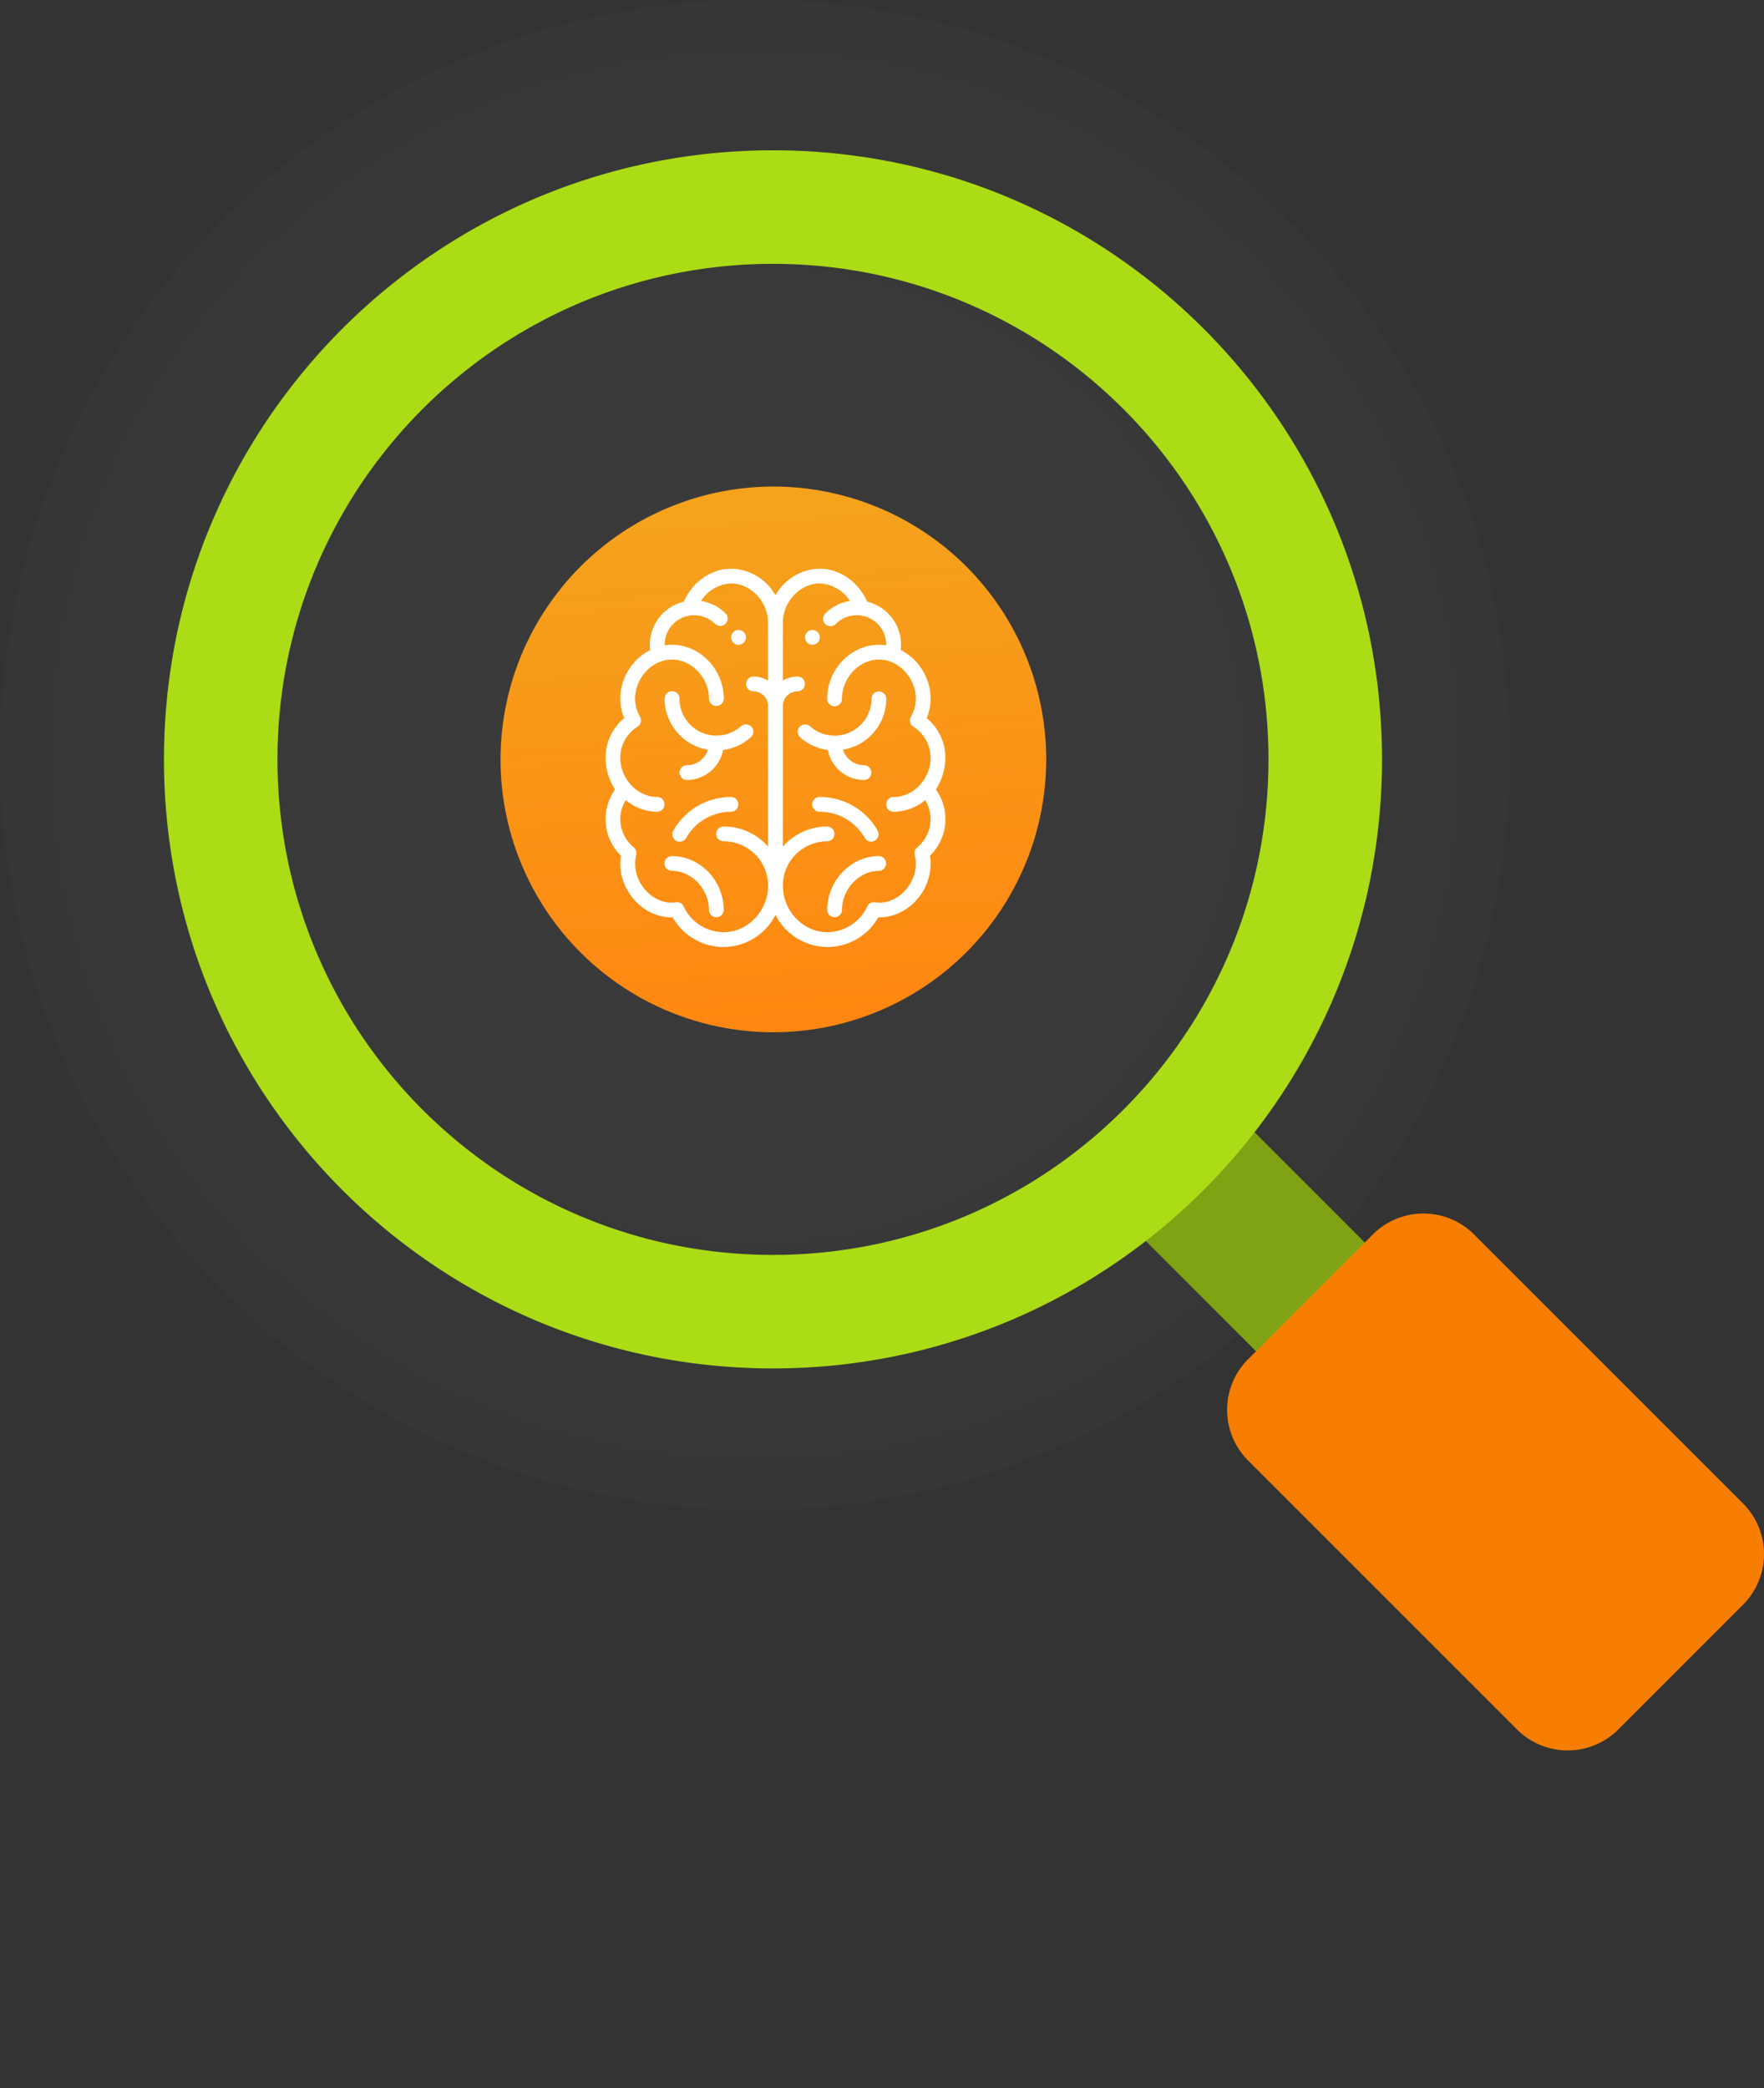 <?xml version="1.0" encoding="UTF-8"?> <svg xmlns="http://www.w3.org/2000/svg" xmlns:xlink="http://www.w3.org/1999/xlink" width="516.368" height="611.2" viewBox="0 0 516.368 611.2"><rect x="0" y="0" width="516.368" height="611.2" fill="#333333" stroke="none"/><defs><radialGradient id="radial-gradient" cx="0.5" cy="0.5" r="0.5" gradientUnits="objectBoundingBox"><stop offset="0" stop-color="#fff"></stop><stop offset="1" stop-color="#fff" stop-opacity="0.376"></stop></radialGradient><linearGradient id="linear-gradient" x1="0.537" y1="0.98" x2="0.466" y2="0.042" gradientUnits="objectBoundingBox"><stop offset="0" stop-color="#ff8711"></stop><stop offset="0.994" stop-color="#f5a21d"></stop><stop offset="1" stop-color="#f5a21d"></stop></linearGradient></defs><g id="Group_4521" data-name="Group 4521" transform="translate(-5438 -7285)"><g id="Ellipse_204" data-name="Ellipse 204" transform="translate(5438 7285)" stroke="#707070" stroke-width="1" opacity="0.046" fill="url(#radial-gradient)"><circle cx="221" cy="221" r="221" stroke="none"></circle><circle cx="221" cy="221" r="220.5" fill="none"></circle></g><g id="Group_4519" data-name="Group 4519" transform="translate(4510 5511)"><g id="Group_4518" data-name="Group 4518" transform="translate(-153 45)"><path id="Path_7365" data-name="Path 7365" d="M80.021,0A79.866,79.866,0,1,1,0,79.866,79.943,79.943,0,0,1,80.021,0Z" transform="translate(1227.518 1871.418)" fill="url(#linear-gradient)"></path><g id="research" transform="translate(1129 1773)"><rect id="Rectangle_2454" data-name="Rectangle 2454" width="45.019" height="77.169" transform="translate(363.634 331.819) rotate(135)" fill="#80a314"></rect><path id="Subtraction_25" data-name="Subtraction 25" d="M-2515.724-8797.449a179.6,179.6,0,0,1-35.929-3.622,177.361,177.361,0,0,1-33.464-10.388A178.237,178.237,0,0,1-2615.4-8827.9a179.536,179.536,0,0,1-26.385-21.769,179.534,179.534,0,0,1-21.769-26.384,178.287,178.287,0,0,1-16.437-30.283,177.347,177.347,0,0,1-10.388-33.464,179.6,179.6,0,0,1-3.622-35.929,179.6,179.6,0,0,1,3.622-35.929,177.423,177.423,0,0,1,10.388-33.465,178.287,178.287,0,0,1,16.437-30.283,179.637,179.637,0,0,1,21.769-26.384,179.613,179.613,0,0,1,26.385-21.77,178.329,178.329,0,0,1,30.283-16.437,177.372,177.372,0,0,1,33.464-10.388,179.608,179.608,0,0,1,35.929-3.622,179.6,179.6,0,0,1,35.928,3.622,177.38,177.38,0,0,1,33.464,10.388,178.349,178.349,0,0,1,30.283,16.437,179.638,179.638,0,0,1,26.385,21.77,179.638,179.638,0,0,1,21.769,26.384,178.29,178.29,0,0,1,16.438,30.283,177.423,177.423,0,0,1,10.388,33.465,179.6,179.6,0,0,1,3.622,35.929,179.6,179.6,0,0,1-3.622,35.929,177.347,177.347,0,0,1-10.388,33.464,178.29,178.29,0,0,1-16.437,30.283,179.536,179.536,0,0,1-21.769,26.384,179.538,179.538,0,0,1-26.385,21.769,178.257,178.257,0,0,1-30.283,16.437,177.369,177.369,0,0,1-33.464,10.388A179.6,179.6,0,0,1-2515.724-8797.449Zm0-323.32a146.038,146.038,0,0,0-29.232,2.947,144.3,144.3,0,0,0-27.226,8.451A145.092,145.092,0,0,0-2596.82-9096a146.084,146.084,0,0,0-21.466,17.712A146.052,146.052,0,0,0-2636-9056.819a145.066,145.066,0,0,0-13.373,24.637,144.339,144.339,0,0,0-8.452,27.227,146.122,146.122,0,0,0-2.947,29.232,146.12,146.12,0,0,0,2.947,29.231,144.353,144.353,0,0,0,8.452,27.228A145.046,145.046,0,0,0-2636-8894.628a146.067,146.067,0,0,0,17.711,21.467,146.133,146.133,0,0,0,21.466,17.712,145.092,145.092,0,0,0,24.638,13.373,144.291,144.291,0,0,0,27.226,8.451,146.038,146.038,0,0,0,29.232,2.947,146.038,146.038,0,0,0,29.232-2.947,144.3,144.3,0,0,0,27.227-8.451,145.089,145.089,0,0,0,24.638-13.373,146.084,146.084,0,0,0,21.466-17.712,146.021,146.021,0,0,0,17.711-21.467,145.023,145.023,0,0,0,13.373-24.637,144.353,144.353,0,0,0,8.452-27.228,146.12,146.12,0,0,0,2.947-29.231,146.122,146.122,0,0,0-2.947-29.232,144.339,144.339,0,0,0-8.452-27.227,145.023,145.023,0,0,0-13.373-24.637,145.99,145.99,0,0,0-17.711-21.467A146.1,146.1,0,0,0-2434.627-9096a145.089,145.089,0,0,0-24.638-13.373,144.315,144.315,0,0,0-27.227-8.451A146.038,146.038,0,0,0-2515.724-9120.77Z" transform="translate(2694 9154)" fill="#abdc16"></path><g id="Group_4499" data-name="Group 4499"><path id="Path_7366" data-name="Path 7366" d="M353.85,317.346l-36.5,36.5a20.966,20.966,0,0,0,0,29.651l78.725,78.725a20.966,20.966,0,0,0,29.651,0l36.5-36.5a20.966,20.966,0,0,0,0-29.651L383.5,317.346A20.966,20.966,0,0,0,353.85,317.346Z" fill="#f77e00"></path></g></g><g id="brain" transform="translate(1232.26 1895.458)"><g id="Group_4501" data-name="Group 4501" transform="translate(84.39 17.95)"><g id="Group_4500" data-name="Group 4500"><path id="Path_7367" data-name="Path 7367" d="M298.163,83a2.163,2.163,0,1,0,2.163,2.163A2.163,2.163,0,0,0,298.163,83Z" transform="translate(-296 -83)" fill="#fff"></path></g></g><g id="Group_4503" data-name="Group 4503" transform="translate(62.764 17.95)"><g id="Group_4502" data-name="Group 4502"><path id="Path_7368" data-name="Path 7368" d="M198.163,83a2.163,2.163,0,1,0,2.163,2.163A2.163,2.163,0,0,0,198.163,83Z" transform="translate(-196 -83)" fill="#fff"></path></g></g><g id="Group_4505" data-name="Group 4505" transform="translate(26)"><g id="Group_4504" data-name="Group 4504"><path id="Path_7369" data-name="Path 7369" d="M122.7,64.636a17.3,17.3,0,0,0,2.785-9.274A15.021,15.021,0,0,0,120,43.743a14.62,14.62,0,0,0,1.153-5.681,16.119,16.119,0,0,0-8.742-14.256,12.961,12.961,0,0,0-9.844-14.144C100.082,3.915,94.549,0,88.716,0A15.2,15.2,0,0,0,75.74,7.789,15.2,15.2,0,0,0,62.764,0C56.93,0,51.4,3.915,48.912,9.662a12.96,12.96,0,0,0-9.844,14.144,16.12,16.12,0,0,0-8.742,14.256,14.619,14.619,0,0,0,1.153,5.681A15.021,15.021,0,0,0,26,55.363a17.293,17.293,0,0,0,2.785,9.273A14.93,14.93,0,0,0,30.52,84.021c-1.484,8.973,5.672,18.054,14.944,18.054q.1,0,.2,0a17.049,17.049,0,0,0,30.079-.753,17.049,17.049,0,0,0,30.079.753c.065,0,.131,0,.2,0,8.206,0,15.138-7.23,15.138-15.787a13.843,13.843,0,0,0-.194-2.267A14.93,14.93,0,0,0,122.7,64.636Zm-49.118-31.9a8.594,8.594,0,0,0-4.325-1.164,2.163,2.163,0,0,0,0,4.325,4.33,4.33,0,0,1,4.325,4.325V81.351A17.261,17.261,0,0,0,60.6,75.475a2.163,2.163,0,1,0,0,4.325A12.99,12.99,0,0,1,73.577,92.776c0,7.385-5.942,13.624-12.976,13.624a13.012,13.012,0,0,1-11.743-7.543,2.164,2.164,0,0,0-2.206-1.238c-.153.018-.3.038-.457.059-6.155.842-13.086-6.128-11.21-13.924a2.162,2.162,0,0,0-.719-2.168,10.766,10.766,0,0,1-3.942-8.273,10.642,10.642,0,0,1,1.587-5.565,14.591,14.591,0,0,0,9.226,3.4,2.163,2.163,0,0,0,0-4.325c-5.869,0-10.813-5.357-10.813-11.462a10.753,10.753,0,0,1,5.05-9.114,2.162,2.162,0,0,0,.724-2.894,10.642,10.642,0,0,1-1.449-5.294c0-5.837,4.758-11.462,10.813-11.462,5.76,0,10.813,5.356,10.813,11.462a2.163,2.163,0,0,0,4.325,0c0-8.557-6.932-15.787-15.138-15.787a14.023,14.023,0,0,0-2.157.17c0-.057-.005-.112-.005-.17A8.652,8.652,0,0,1,58.07,16.158a2.163,2.163,0,0,0,3.057-3.06,12.888,12.888,0,0,0-7.173-3.644,10.926,10.926,0,0,1,8.81-5.129c5.76,0,10.813,5.356,10.813,11.462ZM110.342,71.15a14.6,14.6,0,0,0,9.226-3.4,10.642,10.642,0,0,1,1.587,5.564,10.766,10.766,0,0,1-3.942,8.273,2.162,2.162,0,0,0-.719,2.168,10.67,10.67,0,0,1,.336,2.535c0,6.713-6.072,12.138-11.546,11.39-.152-.021-.3-.041-.457-.059a2.161,2.161,0,0,0-2.206,1.238A13.013,13.013,0,0,1,90.878,106.4c-7.033,0-12.976-6.239-12.976-13.624A12.99,12.99,0,0,1,90.878,79.8a2.163,2.163,0,0,0,0-4.325A17.261,17.261,0,0,0,77.9,81.351V40.225A4.33,4.33,0,0,1,82.228,35.9a2.163,2.163,0,0,0,0-4.325A8.594,8.594,0,0,0,77.9,32.738V15.787c0-6.106,5.053-11.462,10.813-11.462a10.926,10.926,0,0,1,8.81,5.128A12.889,12.889,0,0,0,90.353,13.1a2.163,2.163,0,1,0,3.056,3.06,8.652,8.652,0,0,1,14.769,6.117c0,.057,0,.113-.005.17a14.023,14.023,0,0,0-2.157-.17c-8.206,0-15.138,7.23-15.138,15.787a2.163,2.163,0,1,0,4.325,0c0-6.106,5.053-11.462,10.813-11.462,6.051,0,10.813,5.622,10.813,11.462a10.642,10.642,0,0,1-1.449,5.294,2.163,2.163,0,0,0,.724,2.894,10.753,10.753,0,0,1,5.05,9.114c0,6.127-4.961,11.462-10.813,11.462a2.163,2.163,0,1,0,0,4.325Z" transform="translate(-26)" fill="#fff"></path></g></g><g id="Group_4507" data-name="Group 4507" transform="translate(43.301 35.899)"><g id="Group_4506" data-name="Group 4506"><path id="Path_7370" data-name="Path 7370" d="M131.4,176.392a2.163,2.163,0,0,0-3.054-.17,10.832,10.832,0,0,1-18.022-8.059,2.163,2.163,0,1,0-4.325,0A15.161,15.161,0,0,0,118.673,183.1a6.5,6.5,0,0,1-6.185,4.529,2.163,2.163,0,0,0,0,4.325,10.829,10.829,0,0,0,10.619-8.781,15.113,15.113,0,0,0,8.124-3.725A2.163,2.163,0,0,0,131.4,176.392Z" transform="translate(-106 -166)" fill="#fff"></path></g></g><g id="Group_4509" data-name="Group 4509" transform="translate(43.301 84.125)"><g id="Group_4508" data-name="Group 4508"><path id="Path_7371" data-name="Path 7371" d="M108.163,389a2.163,2.163,0,1,0,0,4.325c5.76,0,10.813,5.356,10.813,11.462a2.163,2.163,0,0,0,4.325,0C123.3,396.23,116.368,389,108.163,389Z" transform="translate(-106 -389)" fill="#fff"></path></g></g><g id="Group_4511" data-name="Group 4511" transform="translate(45.55 66.825)"><g id="Group_4510" data-name="Group 4510"><path id="Path_7372" data-name="Path 7372" d="M133.613,309a19.423,19.423,0,0,0-16.933,9.863A2.163,2.163,0,1,0,120.442,321a15.1,15.1,0,0,1,13.17-7.671,2.163,2.163,0,0,0,0-4.325Z" transform="translate(-116.398 -309)" fill="#fff"></path></g></g><g id="Group_4513" data-name="Group 4513" transform="translate(82.228 35.899)"><g id="Group_4512" data-name="Group 4512"><path id="Path_7373" data-name="Path 7373" d="M305.463,187.626a6.5,6.5,0,0,1-6.185-4.529,15.161,15.161,0,0,0,12.673-14.934,2.163,2.163,0,0,0-4.325,0,10.813,10.813,0,0,1-18.022,8.059,2.163,2.163,0,0,0-2.884,3.224,15.114,15.114,0,0,0,8.124,3.725,10.829,10.829,0,0,0,10.619,8.781,2.163,2.163,0,0,0,0-4.325Z" transform="translate(-286 -166)" fill="#fff"></path></g></g><g id="Group_4515" data-name="Group 4515" transform="translate(90.878 84.125)"><g id="Group_4514" data-name="Group 4514"><path id="Path_7374" data-name="Path 7374" d="M341.138,389C332.932,389,326,396.23,326,404.787a2.163,2.163,0,0,0,4.325,0c0-6.106,5.053-11.462,10.813-11.462a2.163,2.163,0,0,0,0-4.325Z" transform="translate(-326 -389)" fill="#fff"></path></g></g><g id="Group_4517" data-name="Group 4517" transform="translate(86.553 66.825)"><g id="Group_4516" data-name="Group 4516"><path id="Path_7375" data-name="Path 7375" d="M325.1,318.863A19.421,19.421,0,0,0,308.163,309a2.163,2.163,0,1,0,0,4.325A15.107,15.107,0,0,1,321.333,321a2.163,2.163,0,0,0,3.763-2.133Z" transform="translate(-306 -309)" fill="#fff"></path></g></g></g></g><ellipse id="Ellipse_203" data-name="Ellipse 203" cx="146.835" cy="146.059" rx="146.835" ry="146.059" transform="translate(976 2093.081)" fill="#fff" opacity="0"></ellipse></g></g></svg> 